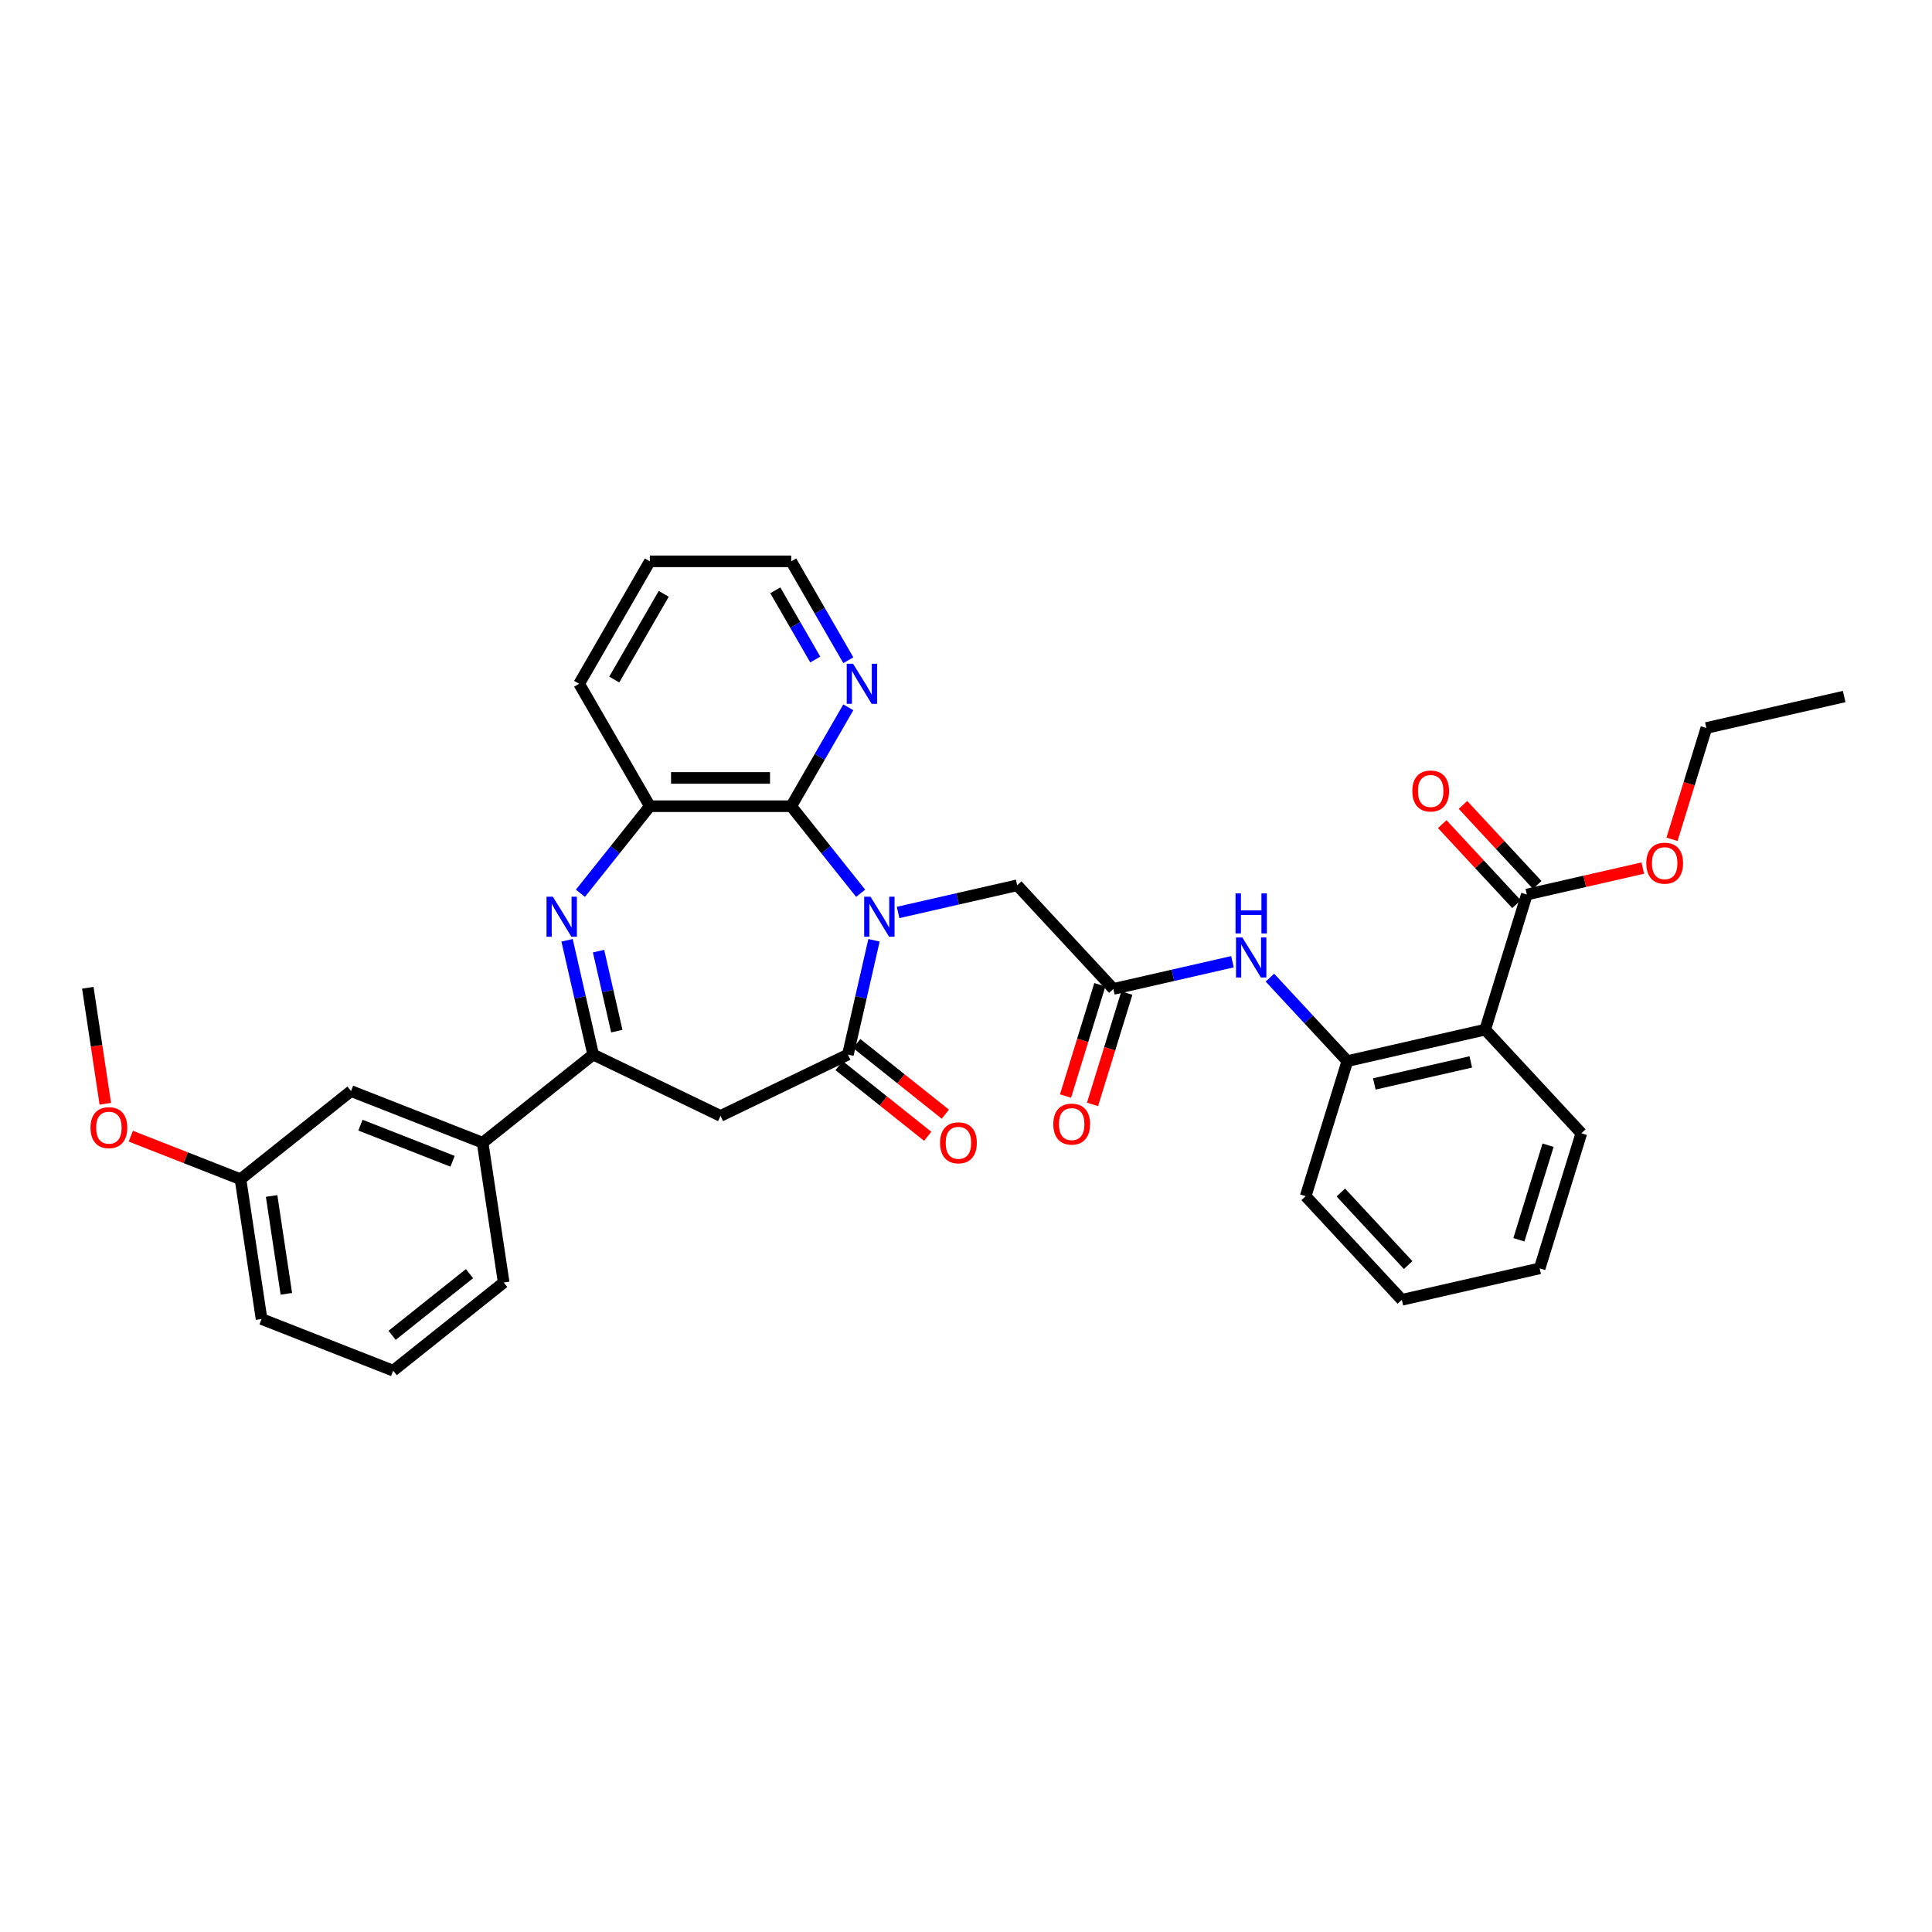 <?xml version='1.0' encoding='iso-8859-1'?>
<svg version='1.1' baseProfile='full'
              xmlns='http://www.w3.org/2000/svg'
                      xmlns:rdkit='http://www.rdkit.org/xml'
                      xmlns:xlink='http://www.w3.org/1999/xlink'
                  xml:space='preserve'
width='1000px' height='1000px' viewBox='0 0 1000 1000'>
<!-- END OF HEADER -->
<rect style='opacity:1.0;fill:#FFFFFF;stroke:none' width='1000' height='1000' x='0' y='0'> </rect>
<path class='bond-0' d='M 452.376,486.695 L 445.626,516.27' style='fill:none;fill-rule:evenodd;stroke:#0000FF;stroke-width:6px;stroke-linecap:butt;stroke-linejoin:miter;stroke-opacity:1' />
<path class='bond-0' d='M 445.626,516.27 L 438.875,545.845' style='fill:none;fill-rule:evenodd;stroke:#000000;stroke-width:6px;stroke-linecap:butt;stroke-linejoin:miter;stroke-opacity:1' />
<path class='bond-2' d='M 445.47,462.355 L 427.502,439.824' style='fill:none;fill-rule:evenodd;stroke:#0000FF;stroke-width:6px;stroke-linecap:butt;stroke-linejoin:miter;stroke-opacity:1' />
<path class='bond-2' d='M 427.502,439.824 L 409.534,417.293' style='fill:none;fill-rule:evenodd;stroke:#000000;stroke-width:6px;stroke-linecap:butt;stroke-linejoin:miter;stroke-opacity:1' />
<path class='bond-11' d='M 464.847,472.292 L 495.673,465.256' style='fill:none;fill-rule:evenodd;stroke:#0000FF;stroke-width:6px;stroke-linecap:butt;stroke-linejoin:miter;stroke-opacity:1' />
<path class='bond-11' d='M 495.673,465.256 L 526.5,458.22' style='fill:none;fill-rule:evenodd;stroke:#000000;stroke-width:6px;stroke-linecap:butt;stroke-linejoin:miter;stroke-opacity:1' />
<path class='bond-4' d='M 438.875,545.845 L 372.946,577.594' style='fill:none;fill-rule:evenodd;stroke:#000000;stroke-width:6px;stroke-linecap:butt;stroke-linejoin:miter;stroke-opacity:1' />
<path class='bond-14' d='M 434.313,551.566 L 457.247,569.855' style='fill:none;fill-rule:evenodd;stroke:#000000;stroke-width:6px;stroke-linecap:butt;stroke-linejoin:miter;stroke-opacity:1' />
<path class='bond-14' d='M 457.247,569.855 L 480.182,588.145' style='fill:none;fill-rule:evenodd;stroke:#FF0000;stroke-width:6px;stroke-linecap:butt;stroke-linejoin:miter;stroke-opacity:1' />
<path class='bond-14' d='M 443.438,540.123 L 466.372,558.413' style='fill:none;fill-rule:evenodd;stroke:#000000;stroke-width:6px;stroke-linecap:butt;stroke-linejoin:miter;stroke-opacity:1' />
<path class='bond-14' d='M 466.372,558.413 L 489.307,576.703' style='fill:none;fill-rule:evenodd;stroke:#FF0000;stroke-width:6px;stroke-linecap:butt;stroke-linejoin:miter;stroke-opacity:1' />
<path class='bond-1' d='M 300.423,462.355 L 318.391,439.824' style='fill:none;fill-rule:evenodd;stroke:#0000FF;stroke-width:6px;stroke-linecap:butt;stroke-linejoin:miter;stroke-opacity:1' />
<path class='bond-1' d='M 318.391,439.824 L 336.359,417.293' style='fill:none;fill-rule:evenodd;stroke:#000000;stroke-width:6px;stroke-linecap:butt;stroke-linejoin:miter;stroke-opacity:1' />
<path class='bond-34' d='M 293.517,486.695 L 300.267,516.27' style='fill:none;fill-rule:evenodd;stroke:#0000FF;stroke-width:6px;stroke-linecap:butt;stroke-linejoin:miter;stroke-opacity:1' />
<path class='bond-34' d='M 300.267,516.27 L 307.017,545.845' style='fill:none;fill-rule:evenodd;stroke:#000000;stroke-width:6px;stroke-linecap:butt;stroke-linejoin:miter;stroke-opacity:1' />
<path class='bond-34' d='M 309.81,492.31 L 314.535,513.013' style='fill:none;fill-rule:evenodd;stroke:#0000FF;stroke-width:6px;stroke-linecap:butt;stroke-linejoin:miter;stroke-opacity:1' />
<path class='bond-34' d='M 314.535,513.013 L 319.261,533.715' style='fill:none;fill-rule:evenodd;stroke:#000000;stroke-width:6px;stroke-linecap:butt;stroke-linejoin:miter;stroke-opacity:1' />
<path class='bond-6' d='M 409.534,417.293 L 336.359,417.293' style='fill:none;fill-rule:evenodd;stroke:#000000;stroke-width:6px;stroke-linecap:butt;stroke-linejoin:miter;stroke-opacity:1' />
<path class='bond-6' d='M 398.558,402.657 L 347.335,402.657' style='fill:none;fill-rule:evenodd;stroke:#000000;stroke-width:6px;stroke-linecap:butt;stroke-linejoin:miter;stroke-opacity:1' />
<path class='bond-13' d='M 409.534,417.293 L 424.309,391.702' style='fill:none;fill-rule:evenodd;stroke:#000000;stroke-width:6px;stroke-linecap:butt;stroke-linejoin:miter;stroke-opacity:1' />
<path class='bond-13' d='M 424.309,391.702 L 439.084,366.112' style='fill:none;fill-rule:evenodd;stroke:#0000FF;stroke-width:6px;stroke-linecap:butt;stroke-linejoin:miter;stroke-opacity:1' />
<path class='bond-3' d='M 307.017,545.845 L 372.946,577.594' style='fill:none;fill-rule:evenodd;stroke:#000000;stroke-width:6px;stroke-linecap:butt;stroke-linejoin:miter;stroke-opacity:1' />
<path class='bond-12' d='M 307.017,545.845 L 249.806,591.469' style='fill:none;fill-rule:evenodd;stroke:#000000;stroke-width:6px;stroke-linecap:butt;stroke-linejoin:miter;stroke-opacity:1' />
<path class='bond-5' d='M 768.726,532.937 L 697.385,549.22' style='fill:none;fill-rule:evenodd;stroke:#000000;stroke-width:6px;stroke-linecap:butt;stroke-linejoin:miter;stroke-opacity:1' />
<path class='bond-5' d='M 761.281,549.648 L 711.342,561.046' style='fill:none;fill-rule:evenodd;stroke:#000000;stroke-width:6px;stroke-linecap:butt;stroke-linejoin:miter;stroke-opacity:1' />
<path class='bond-8' d='M 768.726,532.937 L 790.295,463.013' style='fill:none;fill-rule:evenodd;stroke:#000000;stroke-width:6px;stroke-linecap:butt;stroke-linejoin:miter;stroke-opacity:1' />
<path class='bond-20' d='M 768.726,532.937 L 818.498,586.579' style='fill:none;fill-rule:evenodd;stroke:#000000;stroke-width:6px;stroke-linecap:butt;stroke-linejoin:miter;stroke-opacity:1' />
<path class='bond-21' d='M 336.359,417.293 L 299.771,353.921' style='fill:none;fill-rule:evenodd;stroke:#000000;stroke-width:6px;stroke-linecap:butt;stroke-linejoin:miter;stroke-opacity:1' />
<path class='bond-7' d='M 697.385,549.22 L 677.343,527.62' style='fill:none;fill-rule:evenodd;stroke:#000000;stroke-width:6px;stroke-linecap:butt;stroke-linejoin:miter;stroke-opacity:1' />
<path class='bond-7' d='M 677.343,527.62 L 657.301,506.021' style='fill:none;fill-rule:evenodd;stroke:#0000FF;stroke-width:6px;stroke-linecap:butt;stroke-linejoin:miter;stroke-opacity:1' />
<path class='bond-23' d='M 697.385,549.22 L 675.816,619.145' style='fill:none;fill-rule:evenodd;stroke:#000000;stroke-width:6px;stroke-linecap:butt;stroke-linejoin:miter;stroke-opacity:1' />
<path class='bond-15' d='M 795.659,458.035 L 776.444,437.327' style='fill:none;fill-rule:evenodd;stroke:#000000;stroke-width:6px;stroke-linecap:butt;stroke-linejoin:miter;stroke-opacity:1' />
<path class='bond-15' d='M 776.444,437.327 L 757.229,416.618' style='fill:none;fill-rule:evenodd;stroke:#FF0000;stroke-width:6px;stroke-linecap:butt;stroke-linejoin:miter;stroke-opacity:1' />
<path class='bond-15' d='M 784.93,467.99 L 765.715,447.281' style='fill:none;fill-rule:evenodd;stroke:#000000;stroke-width:6px;stroke-linecap:butt;stroke-linejoin:miter;stroke-opacity:1' />
<path class='bond-15' d='M 765.715,447.281 L 746.501,426.572' style='fill:none;fill-rule:evenodd;stroke:#FF0000;stroke-width:6px;stroke-linecap:butt;stroke-linejoin:miter;stroke-opacity:1' />
<path class='bond-18' d='M 790.295,463.013 L 820.294,456.165' style='fill:none;fill-rule:evenodd;stroke:#000000;stroke-width:6px;stroke-linecap:butt;stroke-linejoin:miter;stroke-opacity:1' />
<path class='bond-18' d='M 820.294,456.165 L 850.293,449.318' style='fill:none;fill-rule:evenodd;stroke:#FF0000;stroke-width:6px;stroke-linecap:butt;stroke-linejoin:miter;stroke-opacity:1' />
<path class='bond-9' d='M 576.272,511.862 L 526.5,458.22' style='fill:none;fill-rule:evenodd;stroke:#000000;stroke-width:6px;stroke-linecap:butt;stroke-linejoin:miter;stroke-opacity:1' />
<path class='bond-10' d='M 576.272,511.862 L 607.098,504.826' style='fill:none;fill-rule:evenodd;stroke:#000000;stroke-width:6px;stroke-linecap:butt;stroke-linejoin:miter;stroke-opacity:1' />
<path class='bond-10' d='M 607.098,504.826 L 637.924,497.79' style='fill:none;fill-rule:evenodd;stroke:#0000FF;stroke-width:6px;stroke-linecap:butt;stroke-linejoin:miter;stroke-opacity:1' />
<path class='bond-17' d='M 569.279,509.705 L 560.393,538.513' style='fill:none;fill-rule:evenodd;stroke:#000000;stroke-width:6px;stroke-linecap:butt;stroke-linejoin:miter;stroke-opacity:1' />
<path class='bond-17' d='M 560.393,538.513 L 551.507,567.322' style='fill:none;fill-rule:evenodd;stroke:#FF0000;stroke-width:6px;stroke-linecap:butt;stroke-linejoin:miter;stroke-opacity:1' />
<path class='bond-17' d='M 583.264,514.019 L 574.378,542.827' style='fill:none;fill-rule:evenodd;stroke:#000000;stroke-width:6px;stroke-linecap:butt;stroke-linejoin:miter;stroke-opacity:1' />
<path class='bond-17' d='M 574.378,542.827 L 565.492,571.635' style='fill:none;fill-rule:evenodd;stroke:#FF0000;stroke-width:6px;stroke-linecap:butt;stroke-linejoin:miter;stroke-opacity:1' />
<path class='bond-16' d='M 249.806,591.469 L 181.689,564.735' style='fill:none;fill-rule:evenodd;stroke:#000000;stroke-width:6px;stroke-linecap:butt;stroke-linejoin:miter;stroke-opacity:1' />
<path class='bond-16' d='M 234.242,601.082 L 186.56,582.368' style='fill:none;fill-rule:evenodd;stroke:#000000;stroke-width:6px;stroke-linecap:butt;stroke-linejoin:miter;stroke-opacity:1' />
<path class='bond-24' d='M 249.806,591.469 L 260.713,663.827' style='fill:none;fill-rule:evenodd;stroke:#000000;stroke-width:6px;stroke-linecap:butt;stroke-linejoin:miter;stroke-opacity:1' />
<path class='bond-26' d='M 439.084,341.729 L 424.309,316.139' style='fill:none;fill-rule:evenodd;stroke:#0000FF;stroke-width:6px;stroke-linecap:butt;stroke-linejoin:miter;stroke-opacity:1' />
<path class='bond-26' d='M 424.309,316.139 L 409.534,290.549' style='fill:none;fill-rule:evenodd;stroke:#000000;stroke-width:6px;stroke-linecap:butt;stroke-linejoin:miter;stroke-opacity:1' />
<path class='bond-26' d='M 421.977,341.37 L 411.635,323.457' style='fill:none;fill-rule:evenodd;stroke:#0000FF;stroke-width:6px;stroke-linecap:butt;stroke-linejoin:miter;stroke-opacity:1' />
<path class='bond-26' d='M 411.635,323.457 L 401.292,305.543' style='fill:none;fill-rule:evenodd;stroke:#000000;stroke-width:6px;stroke-linecap:butt;stroke-linejoin:miter;stroke-opacity:1' />
<path class='bond-19' d='M 181.689,564.735 L 124.478,610.359' style='fill:none;fill-rule:evenodd;stroke:#000000;stroke-width:6px;stroke-linecap:butt;stroke-linejoin:miter;stroke-opacity:1' />
<path class='bond-28' d='M 865.432,434.421 L 874.318,405.613' style='fill:none;fill-rule:evenodd;stroke:#FF0000;stroke-width:6px;stroke-linecap:butt;stroke-linejoin:miter;stroke-opacity:1' />
<path class='bond-28' d='M 874.318,405.613 L 883.204,376.805' style='fill:none;fill-rule:evenodd;stroke:#000000;stroke-width:6px;stroke-linecap:butt;stroke-linejoin:miter;stroke-opacity:1' />
<path class='bond-22' d='M 124.478,610.359 L 96.091,599.218' style='fill:none;fill-rule:evenodd;stroke:#000000;stroke-width:6px;stroke-linecap:butt;stroke-linejoin:miter;stroke-opacity:1' />
<path class='bond-22' d='M 96.091,599.218 L 67.703,588.076' style='fill:none;fill-rule:evenodd;stroke:#FF0000;stroke-width:6px;stroke-linecap:butt;stroke-linejoin:miter;stroke-opacity:1' />
<path class='bond-37' d='M 124.478,610.359 L 135.384,682.717' style='fill:none;fill-rule:evenodd;stroke:#000000;stroke-width:6px;stroke-linecap:butt;stroke-linejoin:miter;stroke-opacity:1' />
<path class='bond-37' d='M 140.586,619.032 L 148.22,669.682' style='fill:none;fill-rule:evenodd;stroke:#000000;stroke-width:6px;stroke-linecap:butt;stroke-linejoin:miter;stroke-opacity:1' />
<path class='bond-36' d='M 818.498,586.579 L 796.929,656.504' style='fill:none;fill-rule:evenodd;stroke:#000000;stroke-width:6px;stroke-linecap:butt;stroke-linejoin:miter;stroke-opacity:1' />
<path class='bond-36' d='M 801.277,592.754 L 786.179,641.701' style='fill:none;fill-rule:evenodd;stroke:#000000;stroke-width:6px;stroke-linecap:butt;stroke-linejoin:miter;stroke-opacity:1' />
<path class='bond-35' d='M 299.771,353.921 L 336.359,290.549' style='fill:none;fill-rule:evenodd;stroke:#000000;stroke-width:6px;stroke-linecap:butt;stroke-linejoin:miter;stroke-opacity:1' />
<path class='bond-35' d='M 317.933,351.732 L 343.545,307.372' style='fill:none;fill-rule:evenodd;stroke:#000000;stroke-width:6px;stroke-linecap:butt;stroke-linejoin:miter;stroke-opacity:1' />
<path class='bond-29' d='M 54.506,571.317 L 49.98,541.292' style='fill:none;fill-rule:evenodd;stroke:#FF0000;stroke-width:6px;stroke-linecap:butt;stroke-linejoin:miter;stroke-opacity:1' />
<path class='bond-29' d='M 49.98,541.292 L 45.455,511.267' style='fill:none;fill-rule:evenodd;stroke:#000000;stroke-width:6px;stroke-linecap:butt;stroke-linejoin:miter;stroke-opacity:1' />
<path class='bond-32' d='M 675.816,619.145 L 725.588,672.787' style='fill:none;fill-rule:evenodd;stroke:#000000;stroke-width:6px;stroke-linecap:butt;stroke-linejoin:miter;stroke-opacity:1' />
<path class='bond-32' d='M 694.01,617.237 L 728.85,654.786' style='fill:none;fill-rule:evenodd;stroke:#000000;stroke-width:6px;stroke-linecap:butt;stroke-linejoin:miter;stroke-opacity:1' />
<path class='bond-25' d='M 260.713,663.827 L 203.502,709.451' style='fill:none;fill-rule:evenodd;stroke:#000000;stroke-width:6px;stroke-linecap:butt;stroke-linejoin:miter;stroke-opacity:1' />
<path class='bond-25' d='M 243.006,659.229 L 202.958,691.166' style='fill:none;fill-rule:evenodd;stroke:#000000;stroke-width:6px;stroke-linecap:butt;stroke-linejoin:miter;stroke-opacity:1' />
<path class='bond-27' d='M 203.502,709.451 L 135.384,682.717' style='fill:none;fill-rule:evenodd;stroke:#000000;stroke-width:6px;stroke-linecap:butt;stroke-linejoin:miter;stroke-opacity:1' />
<path class='bond-30' d='M 409.534,290.549 L 336.359,290.549' style='fill:none;fill-rule:evenodd;stroke:#000000;stroke-width:6px;stroke-linecap:butt;stroke-linejoin:miter;stroke-opacity:1' />
<path class='bond-33' d='M 883.204,376.805 L 954.545,360.522' style='fill:none;fill-rule:evenodd;stroke:#000000;stroke-width:6px;stroke-linecap:butt;stroke-linejoin:miter;stroke-opacity:1' />
<path class='bond-31' d='M 796.929,656.504 L 725.588,672.787' style='fill:none;fill-rule:evenodd;stroke:#000000;stroke-width:6px;stroke-linecap:butt;stroke-linejoin:miter;stroke-opacity:1' />
<path  class='atom-0' d='M 450.578 464.142
L 457.368 475.118
Q 458.042 476.201, 459.125 478.162
Q 460.208 480.123, 460.266 480.241
L 460.266 464.142
L 463.018 464.142
L 463.018 484.865
L 460.178 484.865
L 452.89 472.864
Q 452.041 471.459, 451.134 469.85
Q 450.256 468.24, 449.992 467.742
L 449.992 484.865
L 447.299 484.865
L 447.299 464.142
L 450.578 464.142
' fill='#0000FF'/>
<path  class='atom-2' d='M 286.154 464.142
L 292.944 475.118
Q 293.617 476.201, 294.7 478.162
Q 295.783 480.123, 295.842 480.241
L 295.842 464.142
L 298.593 464.142
L 298.593 484.865
L 295.754 484.865
L 288.466 472.864
Q 287.617 471.459, 286.71 469.85
Q 285.832 468.24, 285.568 467.742
L 285.568 484.865
L 282.875 484.865
L 282.875 464.142
L 286.154 464.142
' fill='#0000FF'/>
<path  class='atom-11' d='M 643.032 485.217
L 649.823 496.194
Q 650.496 497.277, 651.579 499.238
Q 652.662 501.199, 652.72 501.316
L 652.72 485.217
L 655.472 485.217
L 655.472 505.941
L 652.632 505.941
L 645.344 493.94
Q 644.495 492.535, 643.588 490.925
Q 642.71 489.315, 642.446 488.817
L 642.446 505.941
L 639.754 505.941
L 639.754 485.217
L 643.032 485.217
' fill='#0000FF'/>
<path  class='atom-11' d='M 639.505 462.422
L 642.315 462.422
L 642.315 471.232
L 652.911 471.232
L 652.911 462.422
L 655.72 462.422
L 655.72 483.145
L 652.911 483.145
L 652.911 473.573
L 642.315 473.573
L 642.315 483.145
L 639.505 483.145
L 639.505 462.422
' fill='#0000FF'/>
<path  class='atom-14' d='M 441.541 343.559
L 448.332 354.535
Q 449.005 355.618, 450.088 357.579
Q 451.171 359.54, 451.23 359.658
L 451.23 343.559
L 453.981 343.559
L 453.981 364.282
L 451.142 364.282
L 443.854 352.281
Q 443.005 350.876, 442.097 349.267
Q 441.219 347.657, 440.956 347.159
L 440.956 364.282
L 438.263 364.282
L 438.263 343.559
L 441.541 343.559
' fill='#0000FF'/>
<path  class='atom-15' d='M 486.574 591.527
Q 486.574 586.551, 489.032 583.771
Q 491.491 580.99, 496.086 580.99
Q 500.682 580.99, 503.141 583.771
Q 505.599 586.551, 505.599 591.527
Q 505.599 596.562, 503.111 599.43
Q 500.623 602.27, 496.086 602.27
Q 491.52 602.27, 489.032 599.43
Q 486.574 596.591, 486.574 591.527
M 496.086 599.928
Q 499.248 599.928, 500.945 597.82
Q 502.672 595.684, 502.672 591.527
Q 502.672 587.459, 500.945 585.41
Q 499.248 583.332, 496.086 583.332
Q 492.925 583.332, 491.198 585.381
Q 489.501 587.43, 489.501 591.527
Q 489.501 595.713, 491.198 597.82
Q 492.925 599.928, 496.086 599.928
' fill='#FF0000'/>
<path  class='atom-16' d='M 731.01 409.43
Q 731.01 404.454, 733.468 401.673
Q 735.927 398.892, 740.522 398.892
Q 745.118 398.892, 747.577 401.673
Q 750.035 404.454, 750.035 409.43
Q 750.035 414.464, 747.547 417.333
Q 745.059 420.172, 740.522 420.172
Q 735.956 420.172, 733.468 417.333
Q 731.01 414.493, 731.01 409.43
M 740.522 417.83
Q 743.684 417.83, 745.381 415.723
Q 747.108 413.586, 747.108 409.43
Q 747.108 405.361, 745.381 403.312
Q 743.684 401.234, 740.522 401.234
Q 737.361 401.234, 735.634 403.283
Q 733.937 405.332, 733.937 409.43
Q 733.937 413.615, 735.634 415.723
Q 737.361 417.83, 740.522 417.83
' fill='#FF0000'/>
<path  class='atom-18' d='M 545.19 581.845
Q 545.19 576.869, 547.649 574.089
Q 550.107 571.308, 554.703 571.308
Q 559.298 571.308, 561.757 574.089
Q 564.216 576.869, 564.216 581.845
Q 564.216 586.88, 561.728 589.748
Q 559.24 592.587, 554.703 592.587
Q 550.137 592.587, 547.649 589.748
Q 545.19 586.909, 545.19 581.845
M 554.703 590.246
Q 557.864 590.246, 559.562 588.138
Q 561.289 586.002, 561.289 581.845
Q 561.289 577.777, 559.562 575.728
Q 557.864 573.65, 554.703 573.65
Q 551.542 573.65, 549.815 575.698
Q 548.117 577.747, 548.117 581.845
Q 548.117 586.031, 549.815 588.138
Q 551.542 590.246, 554.703 590.246
' fill='#FF0000'/>
<path  class='atom-19' d='M 852.123 446.788
Q 852.123 441.812, 854.581 439.031
Q 857.04 436.251, 861.636 436.251
Q 866.231 436.251, 868.69 439.031
Q 871.148 441.812, 871.148 446.788
Q 871.148 451.823, 868.66 454.691
Q 866.172 457.53, 861.636 457.53
Q 857.069 457.53, 854.581 454.691
Q 852.123 451.852, 852.123 446.788
M 861.636 455.189
Q 864.797 455.189, 866.494 453.081
Q 868.221 450.944, 868.221 446.788
Q 868.221 442.72, 866.494 440.671
Q 864.797 438.592, 861.636 438.592
Q 858.474 438.592, 856.747 440.641
Q 855.05 442.69, 855.05 446.788
Q 855.05 450.974, 856.747 453.081
Q 858.474 455.189, 861.636 455.189
' fill='#FF0000'/>
<path  class='atom-23' d='M 46.848 583.683
Q 46.848 578.708, 49.307 575.927
Q 51.765 573.146, 56.361 573.146
Q 60.956 573.146, 63.415 575.927
Q 65.874 578.708, 65.874 583.683
Q 65.874 588.718, 63.386 591.586
Q 60.898 594.426, 56.361 594.426
Q 51.795 594.426, 49.307 591.586
Q 46.848 588.747, 46.848 583.683
M 56.361 592.084
Q 59.522 592.084, 61.22 589.977
Q 62.947 587.84, 62.947 583.683
Q 62.947 579.615, 61.22 577.566
Q 59.522 575.488, 56.361 575.488
Q 53.2 575.488, 51.473 577.537
Q 49.775 579.586, 49.775 583.683
Q 49.775 587.869, 51.473 589.977
Q 53.2 592.084, 56.361 592.084
' fill='#FF0000'/>
</svg>
